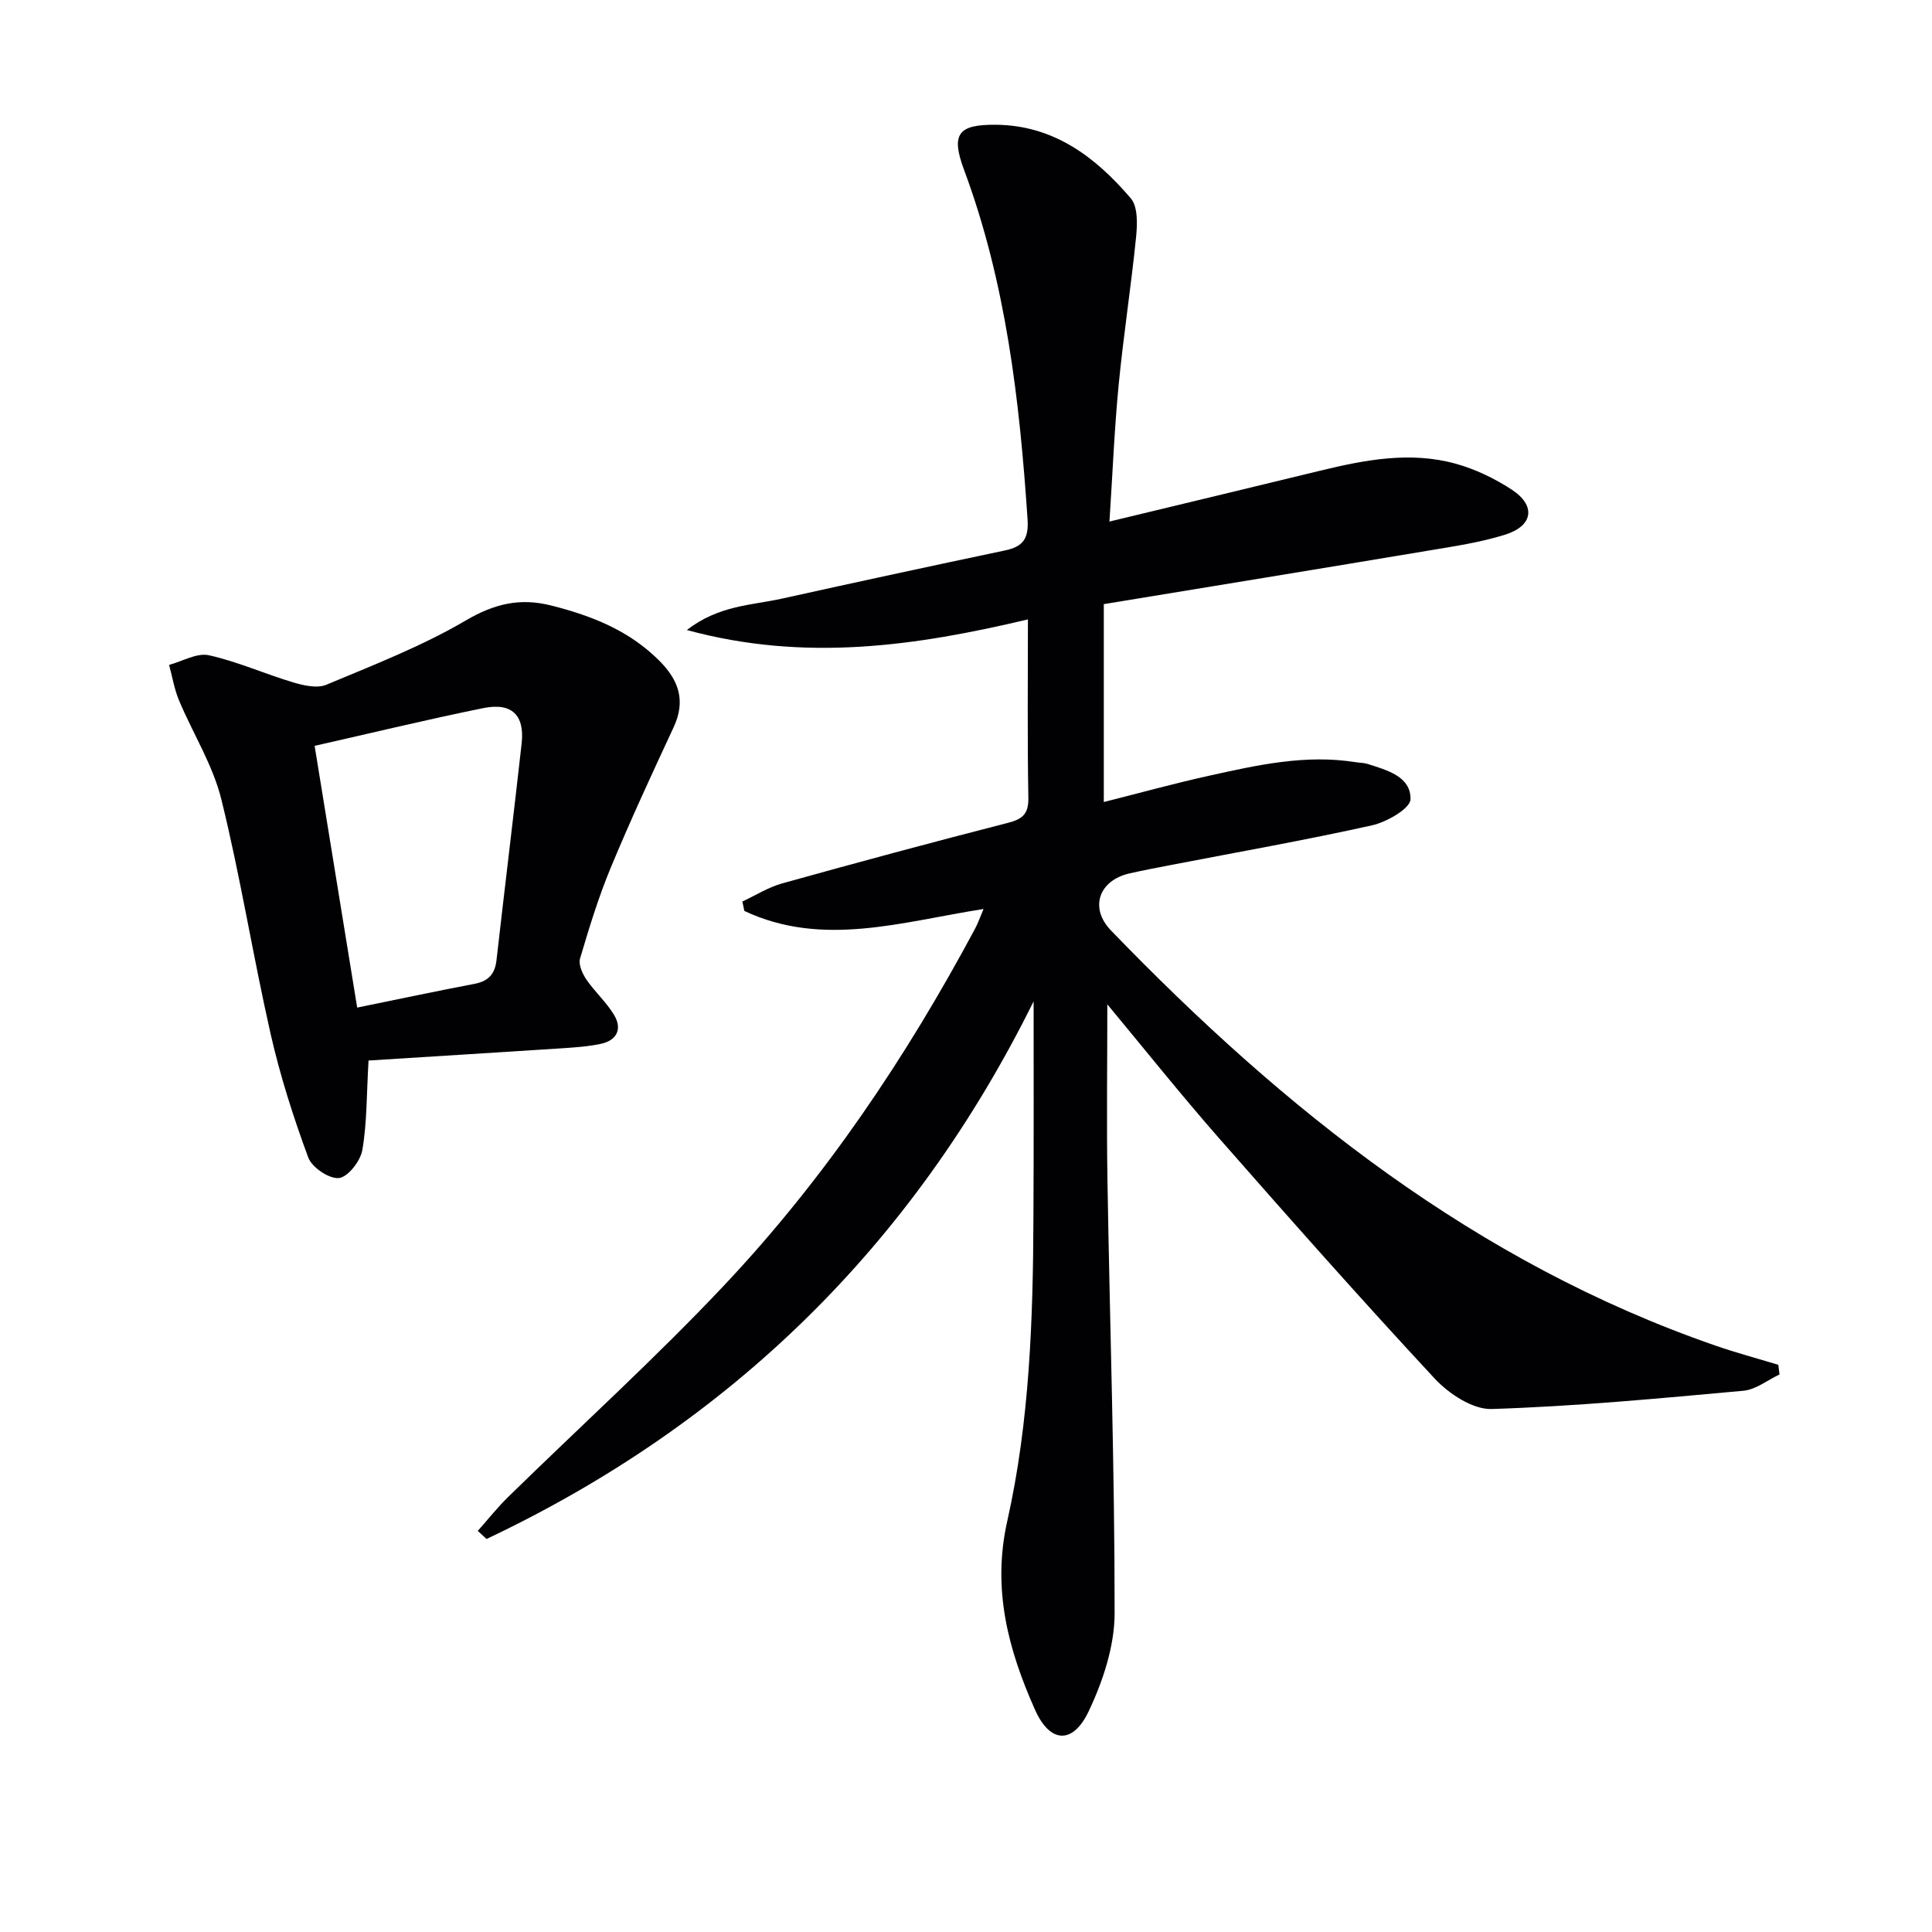 <svg enable-background="new 0 0 400 400" viewBox="0 0 400 400" xmlns="http://www.w3.org/2000/svg"><g fill="#010104"><path d="m214 207.32c-25.02 50.55-62.83 87.45-113.27 111.31-.6-.56-1.2-1.12-1.81-1.68 2.08-2.33 4.02-4.8 6.25-6.98 14.98-14.67 30.56-28.77 44.91-44.02 20.74-22.04 37.55-47.04 51.82-73.72.61-1.15 1.04-2.4 1.73-4.03-16.81 2.61-33.3 8.04-49.52.4-.14-.65-.28-1.3-.41-1.95 2.75-1.28 5.38-2.96 8.27-3.76 15.51-4.32 31.06-8.52 46.65-12.51 3.1-.79 4.35-1.84 4.29-5.23-.22-12.14-.09-24.28-.09-36.91-23.28 5.52-46.16 8.85-70.62 2.2 6.66-5.15 13.44-5.11 19.73-6.51 15.38-3.41 30.78-6.73 46.2-9.98 3.72-.79 4.89-2.47 4.61-6.51-1.65-24.6-4.46-48.93-13.14-72.26-2.78-7.48-1.21-9.41 6.57-9.35 12 .1 20.65 6.69 27.94 15.22 1.5 1.75 1.37 5.38 1.1 8.06-1.03 10.23-2.62 20.4-3.61 30.63-.89 9.24-1.26 18.53-1.9 28.24 15.03-3.62 29.34-7.05 43.64-10.53 9.27-2.25 18.64-4.05 28.06-1.44 4.07 1.13 8.09 3.06 11.63 5.39 4.99 3.28 4.4 7.46-1.36 9.28-5.17 1.63-10.63 2.43-16.01 3.33-22.26 3.73-44.55 7.35-67.13 11.07v40.97c7.32-1.84 14.46-3.82 21.69-5.42 10.03-2.22 20.08-4.5 30.48-2.82.82.13 1.68.11 2.46.36 4.01 1.28 8.96 2.59 8.87 7.31-.03 1.9-4.9 4.71-7.94 5.39-13.74 3.06-27.63 5.51-41.46 8.18-2.93.57-5.87 1.12-8.78 1.78-6.34 1.44-8.36 7.13-3.82 11.83 35.86 37.13 75.53 68.75 125.1 85.92 4.29 1.49 8.69 2.67 13.05 3.99.08.67.17 1.33.25 2-2.49 1.17-4.9 3.13-7.47 3.37-17.36 1.58-34.74 3.23-52.14 3.78-3.91.12-8.86-3.16-11.79-6.31-15.18-16.33-29.96-33.03-44.67-49.79-7.97-9.09-15.51-18.55-23.1-27.68 0 12.28-.17 24.48.03 36.68.49 29.79 1.5 59.57 1.48 89.36 0 6.82-2.41 14.08-5.38 20.34-3.29 6.93-8.03 6.59-11.11-.35-5.52-12.39-8.91-24.93-5.74-39.03 4.64-20.66 5.34-41.84 5.42-62.99.08-14.87.04-29.75.04-44.63z"/><path d="m76.3 219.57c-.41 7.05-.31 12.88-1.28 18.53-.39 2.27-2.97 5.59-4.84 5.8-2.01.22-5.6-2.19-6.36-4.25-3.08-8.34-5.81-16.88-7.78-25.54-3.67-16.16-6.25-32.57-10.22-48.64-1.76-7.11-5.89-13.62-8.76-20.47-.97-2.32-1.38-4.88-2.05-7.34 2.76-.74 5.75-2.54 8.23-2 5.93 1.31 11.57 3.86 17.42 5.61 2.19.65 4.99 1.3 6.9.5 9.78-4.09 19.76-7.97 28.86-13.3 5.94-3.48 11.23-4.75 17.77-3.09 8.35 2.12 16.05 5.15 22.29 11.39 4.08 4.08 5.54 8.32 2.98 13.82-4.48 9.61-8.94 19.25-13.01 29.05-2.54 6.11-4.48 12.48-6.36 18.83-.36 1.23.5 3.13 1.33 4.35 1.75 2.56 4.16 4.7 5.74 7.35 1.73 2.9.52 5.25-2.78 5.95-2.74.57-5.57.76-8.38.94-13.4.87-26.79 1.69-39.7 2.51zm-2.35-10.96c8.71-1.77 16.47-3.43 24.27-4.91 2.85-.54 4.24-1.99 4.57-4.87 1.7-14.97 3.54-29.93 5.21-44.9.65-5.86-2.02-8.52-7.91-7.33-11.63 2.36-23.17 5.16-34.95 7.82 2.98 18.3 5.86 36.05 8.81 54.19z"/></g></svg>